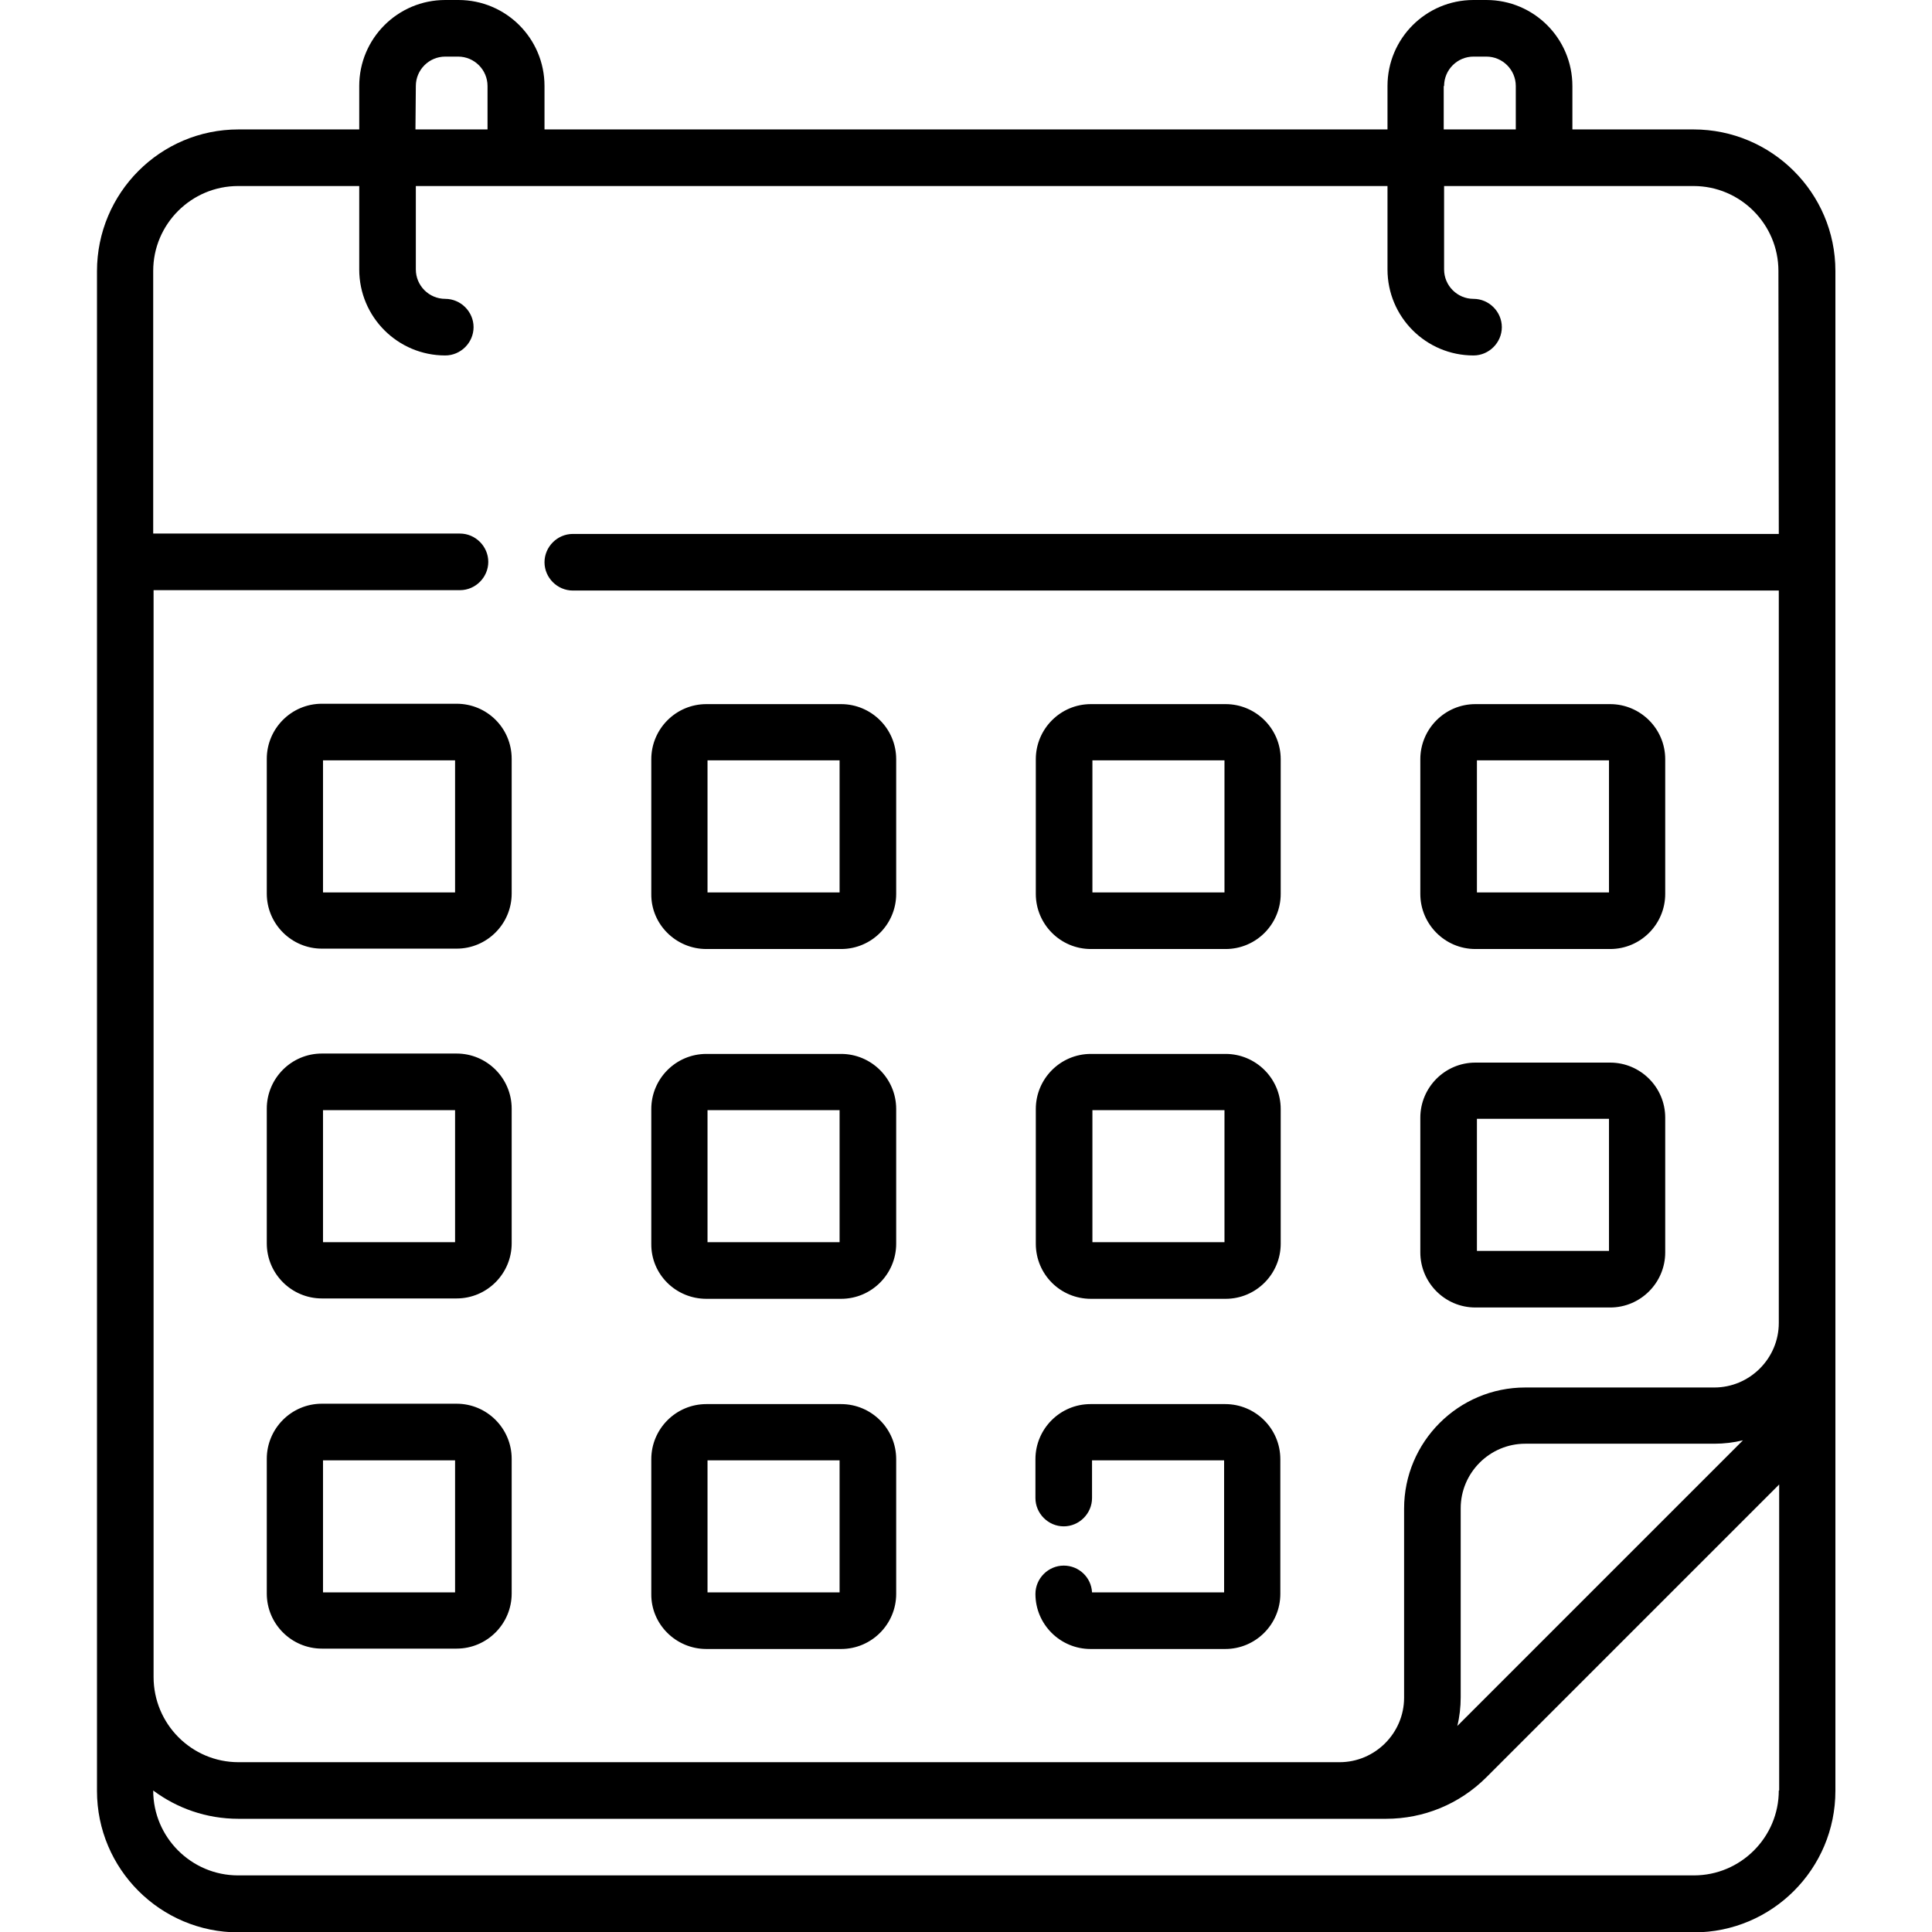 <?xml version="1.0" encoding="utf-8"?>
<!-- Generator: Adobe Illustrator 27.9.0, SVG Export Plug-In . SVG Version: 6.00 Build 0)  -->
<svg version="1.1" id="Capa_1" xmlns="http://www.w3.org/2000/svg" xmlns:xlink="http://www.w3.org/1999/xlink" x="0px" y="0px"
	 viewBox="0 0 512 512" style="enable-background:new 0 0 512 512;" xml:space="preserve">
<g>
	<path d="M391,251.5h35.7c8.1,0,14.6-6.6,14.6-14.6v-35.7c0-8.1-6.6-14.6-14.6-14.6H391c-8.1,0-14.6,6.6-14.6,14.6v35.7
		C376.4,244.9,382.9,251.5,391,251.5z M391.4,201.5h35v35h-35V201.5z M391,346.5h35.7c8.1,0,14.6-6.6,14.6-14.6v-35.7
		c0-8.1-6.6-14.6-14.6-14.6H391c-8.1,0-14.6,6.6-14.6,14.6v35.7C376.4,339.9,382.9,346.5,391,346.5z M391.4,296.5h35v35h-35V296.5z
		 M289.1,251.5h35.7c8.1,0,14.6-6.6,14.6-14.6v-35.7c0-8.1-6.6-14.6-14.6-14.6h-35.7c-8.1,0-14.6,6.6-14.6,14.6v35.7
		C274.5,244.9,281,251.5,289.1,251.5z M289.5,201.5h35v35h-35V201.5z M121,372H85.3c-8.1,0-14.6,6.6-14.6,14.6v35.7
		c0,8.1,6.6,14.6,14.6,14.6H121c8.1,0,14.6-6.6,14.6-14.6v-35.7C135.6,378.6,129.1,372,121,372z M120.6,422h-35v-35h35V422z
		 M121,186.5H85.3c-8.1,0-14.6,6.6-14.6,14.6v35.7c0,8.1,6.6,14.6,14.6,14.6H121c8.1,0,14.6-6.6,14.6-14.6v-35.7
		C135.6,193,129.1,186.5,121,186.5z M120.6,236.5h-35v-35h35V236.5z M289.1,344.2h35.7c8.1,0,14.6-6.6,14.6-14.6v-35.7
		c0-8.1-6.6-14.6-14.6-14.6h-35.7c-8.1,0-14.6,6.6-14.6,14.6v35.7C274.5,337.7,281,344.2,289.1,344.2z M289.5,294.2h35v35h-35V294.2
		z M448.8,34.3h-32.1V22.8c0-12.6-10.2-22.8-22.8-22.8h-3.4c-12.6,0-22.8,10.2-22.8,22.8v11.5H144.3V22.8
		c0-12.6-10.2-22.8-22.8-22.8H118c-12.6,0-22.8,10.2-22.8,22.8v11.5H63.2c-20.7,0-37.5,16.8-37.5,37.6v402.7
		c0,20.7,16.8,37.5,37.5,37.5h385.7c20.7,0,37.5-16.8,37.5-37.5V71.8C486.4,51.1,469.5,34.3,448.8,34.3L448.8,34.3z M382.7,22.8
		c0-4.3,3.5-7.8,7.8-7.8h3.4c4.3,0,7.8,3.5,7.8,7.8v11.5h-19.1V22.8z M110.2,22.8c0-4.3,3.5-7.8,7.8-7.8h3.4c4.3,0,7.8,3.5,7.8,7.8
		v11.5h-19.1L110.2,22.8L110.2,22.8z M471.4,474.5c0,12.4-10.1,22.5-22.5,22.5H63.1c-12.4,0-22.5-10.1-22.5-22.5v0
		c6.3,4.7,14.1,7.5,22.6,7.5h304.1c10,0,19.5-3.9,26.6-11l77.6-77.6V474.5z M386.2,457.4c0.6-2.4,0.9-5,0.9-7.6v-50.1
		c0-9.4,7.7-17.1,17.1-17.1h50.1c2.6,0,5.1-0.3,7.6-0.9L386.2,457.4z M471.4,141.5H151.8c-4.1,0-7.5,3.4-7.5,7.5s3.4,7.5,7.5,7.5
		h319.6v194.1c0,9.4-7.7,17.1-17.1,17.1h-50.1c-17.7,0-32.1,14.4-32.1,32.1v50.1c0,9.4-7.7,17.1-17.1,17.1H63.2
		c-12.4,0-22.5-10.1-22.5-22.6v-288h81.2c4.1,0,7.5-3.4,7.5-7.5s-3.4-7.5-7.5-7.5H40.6V71.8c0-12.4,10.1-22.5,22.5-22.5h32.1v22.1
		c0,12.6,10.2,22.8,22.8,22.8c4.1,0,7.5-3.4,7.5-7.5s-3.4-7.5-7.5-7.5c-4.3,0-7.8-3.5-7.8-7.8V49.3h257.5v22.1
		c0,12.6,10.2,22.8,22.8,22.8c4.1,0,7.5-3.4,7.5-7.5s-3.4-7.5-7.5-7.5c-4.3,0-7.8-3.5-7.8-7.8V49.3h66.1c12.4,0,22.5,10.1,22.5,22.5
		L471.4,141.5z M121,279.2H85.3c-8.1,0-14.6,6.6-14.6,14.6v35.7c0,8.1,6.6,14.6,14.6,14.6H121c8.1,0,14.6-6.6,14.6-14.6v-35.7
		C135.6,285.8,129.1,279.2,121,279.2z M120.6,329.2h-35v-35h35V329.2z M187.2,251.5h35.7c8.1,0,14.6-6.6,14.6-14.6v-35.7
		c0-8.1-6.6-14.6-14.6-14.6h-35.7c-8.1,0-14.6,6.6-14.6,14.6v35.7C172.5,244.9,179.1,251.5,187.2,251.5z M187.5,201.5h35v35h-35
		V201.5z M289.4,422c-0.2-4-3.5-7.1-7.5-7.1c-4.1,0-7.5,3.4-7.5,7.5c0,8.1,6.6,14.6,14.6,14.6h35.7c8.1,0,14.6-6.6,14.6-14.6v-35.7
		c0-8.1-6.6-14.6-14.6-14.6h-35.7c-8.1,0-14.6,6.6-14.6,14.6v10.3c0,4.1,3.4,7.5,7.5,7.5s7.5-3.4,7.5-7.5V387h35v35H289.4z
		 M187.2,344.2h35.7c8.1,0,14.6-6.6,14.6-14.6v-35.7c0-8.1-6.6-14.6-14.6-14.6h-35.7c-8.1,0-14.6,6.6-14.6,14.6v35.7
		C172.5,337.7,179.1,344.2,187.2,344.2z M187.5,294.2h35v35h-35V294.2z M187.2,437h35.7c8.1,0,14.6-6.6,14.6-14.6v-35.7
		c0-8.1-6.6-14.6-14.6-14.6h-35.7c-8.1,0-14.6,6.6-14.6,14.6v35.7C172.5,430.4,179.1,437,187.2,437z M187.5,387h35v35h-35V387z"/>
</g>
</svg>

